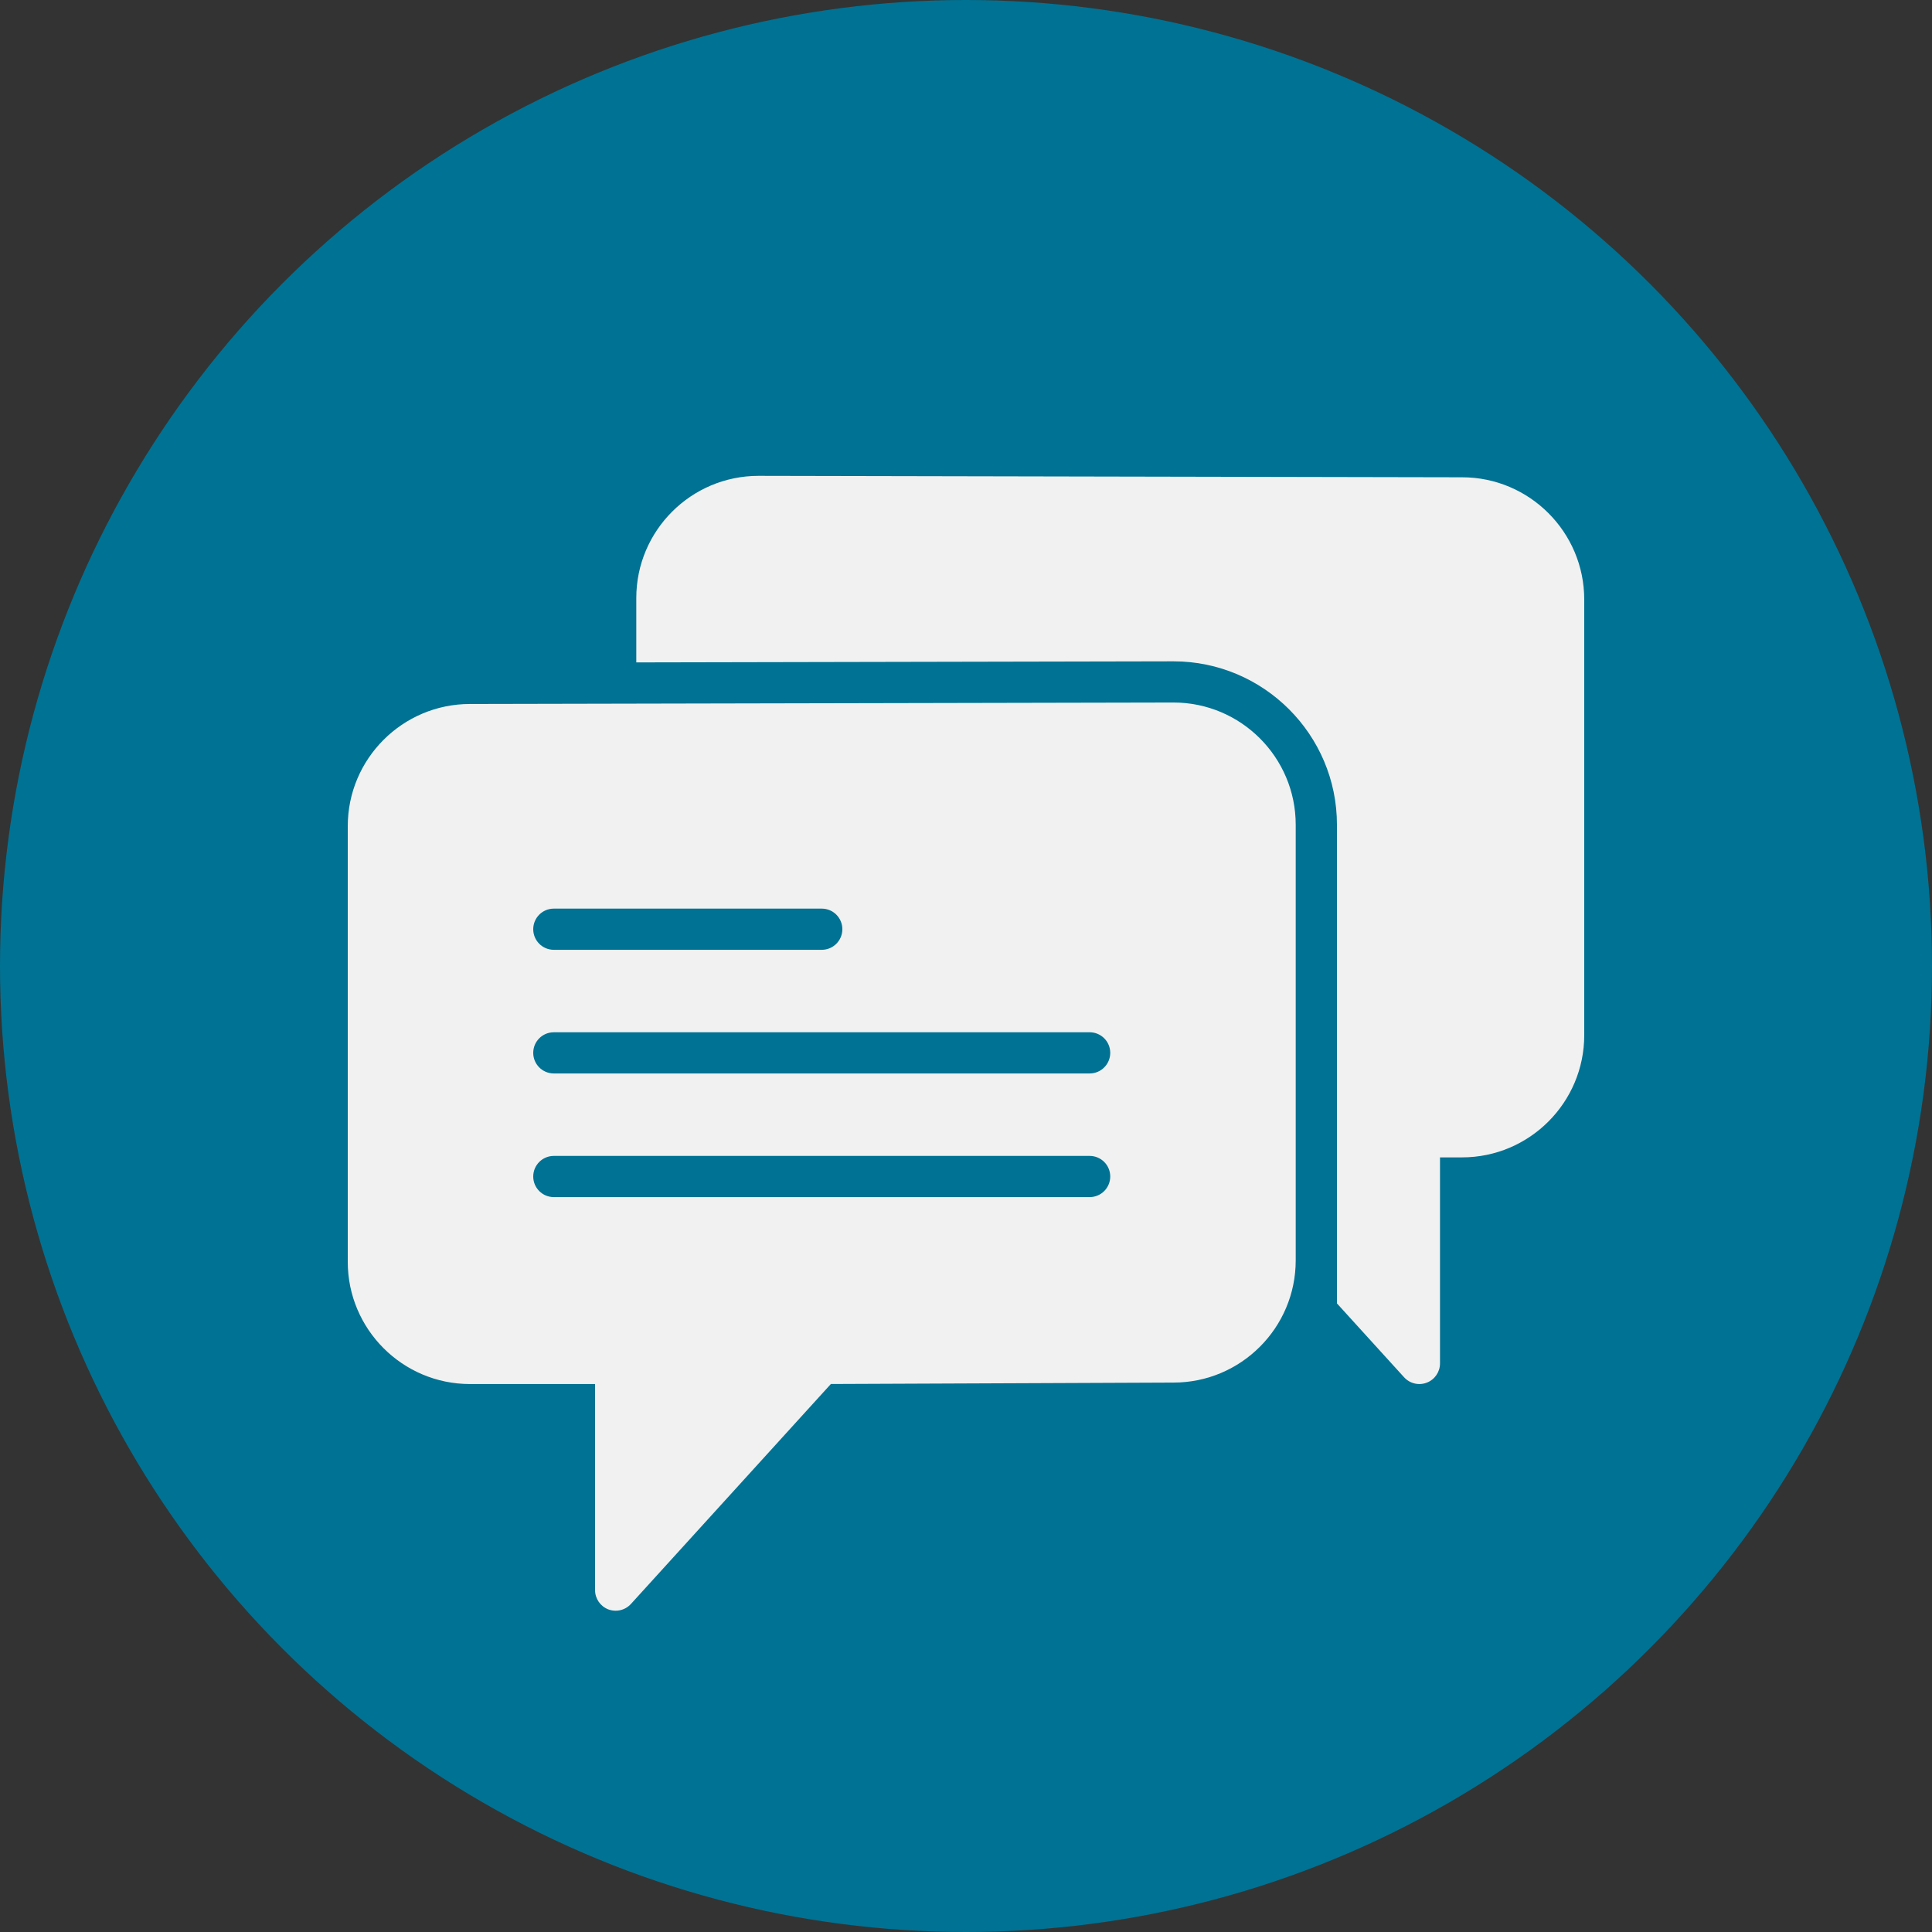 <?xml version="1.0" encoding="UTF-8"?> <svg xmlns="http://www.w3.org/2000/svg" width="50" height="50" viewBox="0 0 50 50" fill="none"><rect x="0" y="0" width="50" height="50" fill="#333333" stroke="none"/><g clip-path="url(#clip0_415_1745)"><circle cx="25" cy="25" r="25" fill="#007293"></circle><path d="M30.37 18.181L12.163 18.219C10.419 18.219 9 19.637 9 21.381V32.657C9 34.401 10.419 35.819 12.163 35.819H15.4V41.152C15.4 41.372 15.536 41.57 15.741 41.65C15.804 41.674 15.869 41.685 15.933 41.685C16.081 41.685 16.225 41.624 16.328 41.511L21.503 35.818L30.371 35.781C32.115 35.781 33.533 34.363 33.533 32.619V21.344C33.533 19.6 32.115 18.181 30.37 18.181ZM14.333 23.515H21.267C21.562 23.515 21.8 23.754 21.8 24.048C21.8 24.342 21.562 24.581 21.267 24.581H14.333C14.038 24.581 13.8 24.342 13.8 24.048C13.8 23.754 14.038 23.515 14.333 23.515ZM28.2 30.981H14.333C14.038 30.981 13.8 30.742 13.8 30.448C13.8 30.154 14.038 29.915 14.333 29.915H28.2C28.495 29.915 28.733 30.154 28.733 30.448C28.733 30.742 28.495 30.981 28.2 30.981ZM28.2 27.781H14.333C14.038 27.781 13.8 27.542 13.8 27.248C13.8 26.954 14.038 26.715 14.333 26.715H28.2C28.495 26.715 28.733 26.954 28.733 27.248C28.733 27.542 28.495 27.781 28.2 27.781Z" fill="#F1F1F1"></path><path d="M37.839 12.352L19.63 12.315C17.886 12.315 16.467 13.733 16.467 15.477V17.143L30.368 17.115C32.702 17.115 34.6 19.012 34.6 21.344V32.581V32.619V33.732L36.339 35.645C36.442 35.758 36.586 35.819 36.733 35.819C36.798 35.819 36.863 35.807 36.925 35.783C37.131 35.704 37.267 35.506 37.267 35.286V29.953H37.837C39.581 29.953 41 28.534 41 26.79V15.515C41 13.771 39.581 12.352 37.839 12.352Z" fill="#F1F1F1"></path></g><defs><clipPath id="clip0_415_1745"><rect width="50" height="50" fill="white"></rect></clipPath></defs></svg> 